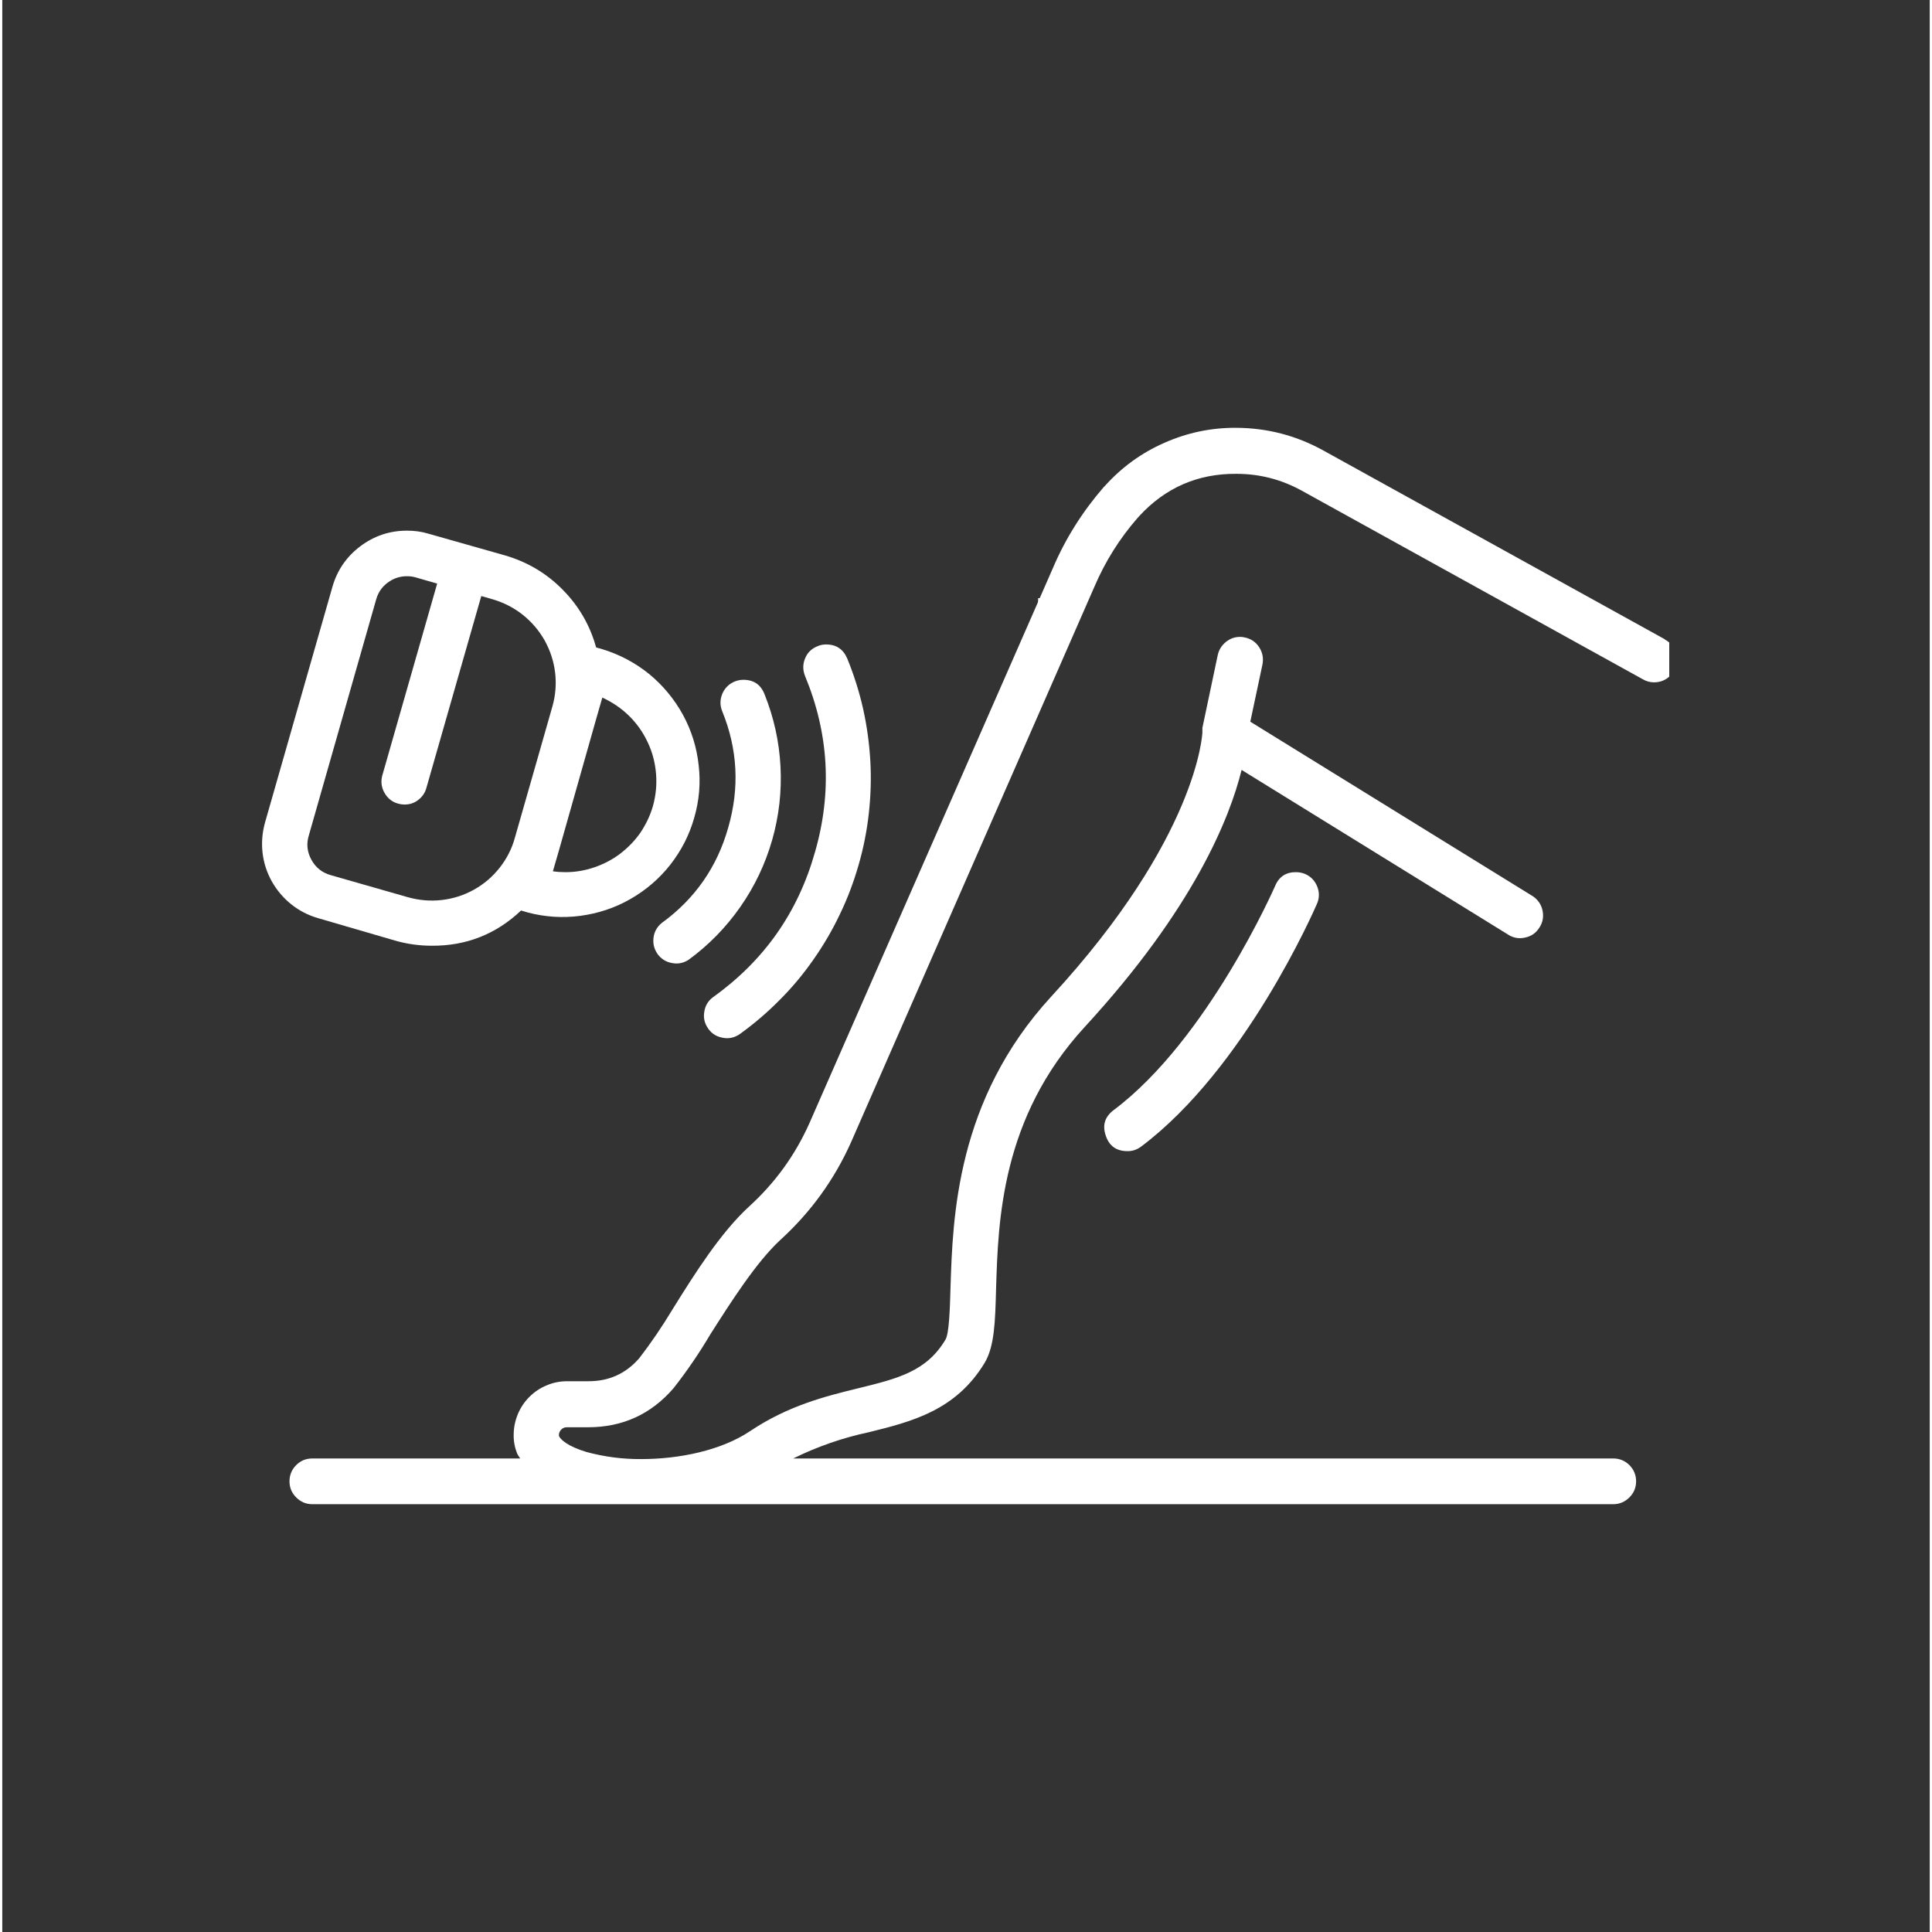 <svg xmlns="http://www.w3.org/2000/svg" xmlns:xlink="http://www.w3.org/1999/xlink" width="68" zoomAndPan="magnify" viewBox="0 0 50.88 51" height="68" preserveAspectRatio="xMidYMid meet" version="1.0"><rect x="0" y="0" width="50.88" height="51" fill="#333333" stroke="none"/><defs><g/><clipPath id="0222bf7666"><path d="M 6.594 14 L 19 14 L 19 25 L 6.594 25 Z M 6.594 14 " clip-rule="nonzero"/></clipPath><clipPath id="d4206ba2f5"><path d="M 7 11.293 L 44.004 11.293 L 44.004 39.727 L 7 39.727 Z M 7 11.293 " clip-rule="nonzero"/></clipPath></defs><path fill="#ffffff" d="M 19.164 21.844 C 18.871 22.887 18.285 23.727 17.41 24.363 C 17.285 24.465 17.211 24.594 17.191 24.754 C 17.172 24.91 17.207 25.055 17.301 25.188 C 17.398 25.316 17.523 25.395 17.68 25.422 C 17.84 25.453 17.984 25.422 18.117 25.336 C 18.652 24.945 19.105 24.48 19.484 23.938 C 19.863 23.395 20.141 22.809 20.324 22.172 C 20.504 21.539 20.578 20.891 20.543 20.23 C 20.508 19.57 20.367 18.938 20.121 18.324 C 20.02 18.07 19.836 17.945 19.562 17.945 C 19.484 17.945 19.41 17.961 19.34 17.988 C 19.184 18.051 19.074 18.16 19.008 18.312 C 18.945 18.465 18.941 18.617 19.004 18.773 C 19.414 19.777 19.465 20.801 19.164 21.844 Z M 19.164 21.844 " fill-opacity="1" fill-rule="nonzero"/><path fill="#ffffff" d="M 21.453 22.496 C 21.004 24.086 20.109 25.359 18.766 26.32 C 18.633 26.418 18.555 26.547 18.531 26.711 C 18.504 26.871 18.539 27.02 18.637 27.156 C 18.73 27.289 18.859 27.367 19.023 27.395 C 19.184 27.426 19.332 27.391 19.469 27.297 C 19.844 27.027 20.195 26.727 20.523 26.395 C 20.852 26.066 21.148 25.711 21.414 25.328 C 21.68 24.949 21.914 24.551 22.113 24.129 C 22.316 23.711 22.477 23.277 22.605 22.832 C 22.734 22.387 22.824 21.93 22.875 21.469 C 22.926 21.008 22.941 20.547 22.914 20.082 C 22.887 19.617 22.824 19.16 22.723 18.707 C 22.621 18.254 22.48 17.812 22.305 17.383 C 22.199 17.137 22.016 17.012 21.746 17.012 C 21.668 17.012 21.59 17.027 21.52 17.059 C 21.363 17.121 21.254 17.227 21.191 17.383 C 21.129 17.535 21.129 17.688 21.191 17.844 C 21.82 19.363 21.91 20.914 21.453 22.496 Z M 21.453 22.496 " fill-opacity="1" fill-rule="nonzero"/><g clip-path="url(#0222bf7666)"><path fill="#ffffff" d="M 10.379 24.832 C 10.695 24.922 11.016 24.965 11.344 24.965 C 12.25 24.969 13.035 24.66 13.695 24.035 L 13.867 24.086 C 14.324 24.207 14.789 24.238 15.258 24.176 C 15.727 24.113 16.168 23.969 16.578 23.734 C 16.988 23.5 17.34 23.199 17.633 22.828 C 17.926 22.453 18.137 22.043 18.266 21.586 C 18.398 21.133 18.438 20.668 18.383 20.199 C 18.332 19.73 18.195 19.285 17.969 18.871 C 17.742 18.457 17.445 18.098 17.082 17.797 C 16.715 17.5 16.305 17.281 15.852 17.141 L 15.676 17.09 C 15.516 16.508 15.219 15.996 14.793 15.566 C 14.367 15.133 13.863 14.836 13.281 14.664 L 11.242 14.086 C 11.062 14.031 10.875 14.008 10.684 14.008 C 10.227 14.008 9.816 14.145 9.449 14.422 C 9.086 14.695 8.84 15.055 8.715 15.492 L 6.934 21.719 C 6.863 21.98 6.84 22.242 6.871 22.512 C 6.902 22.781 6.984 23.031 7.117 23.27 C 7.25 23.504 7.422 23.707 7.633 23.875 C 7.844 24.043 8.082 24.164 8.34 24.238 Z M 8.094 22.047 L 9.871 15.82 C 9.934 15.598 10.07 15.43 10.273 15.316 C 10.398 15.246 10.535 15.211 10.68 15.211 C 10.762 15.211 10.836 15.219 10.914 15.242 L 11.48 15.406 L 10.031 20.473 C 9.988 20.633 10.008 20.785 10.09 20.93 C 10.172 21.074 10.293 21.172 10.453 21.215 C 10.508 21.23 10.562 21.238 10.617 21.238 C 10.754 21.238 10.875 21.199 10.98 21.117 C 11.086 21.035 11.16 20.93 11.195 20.801 L 12.645 15.734 L 12.957 15.824 C 13.246 15.91 13.512 16.047 13.746 16.234 C 13.98 16.422 14.172 16.648 14.32 16.91 C 14.465 17.176 14.559 17.457 14.594 17.758 C 14.629 18.059 14.605 18.352 14.523 18.645 L 14.145 19.969 L 13.535 22.102 C 13.457 22.395 13.32 22.664 13.133 22.902 C 12.945 23.141 12.719 23.336 12.453 23.484 C 12.188 23.633 11.902 23.723 11.602 23.758 C 11.297 23.793 11 23.766 10.707 23.684 L 8.672 23.102 C 8.445 23.039 8.273 22.902 8.16 22.695 C 8.047 22.488 8.023 22.273 8.094 22.047 Z M 17.176 21.277 C 17.105 21.527 16.992 21.758 16.848 21.977 C 16.699 22.191 16.52 22.375 16.312 22.535 C 16.105 22.691 15.875 22.812 15.629 22.895 C 15.383 22.98 15.129 23.023 14.867 23.023 C 14.754 23.023 14.645 23.016 14.535 23 L 14.699 22.434 L 15.676 18.984 L 15.84 18.414 C 16.102 18.535 16.34 18.695 16.547 18.898 C 16.754 19.102 16.918 19.336 17.039 19.598 C 17.164 19.859 17.234 20.137 17.258 20.426 C 17.281 20.711 17.254 20.996 17.176 21.277 Z M 17.176 21.277 " fill-opacity="1" fill-rule="nonzero"/></g><path fill="#ffffff" d="M 34.152 23.023 C 33.891 23.02 33.703 23.141 33.602 23.383 C 33.582 23.426 31.824 27.441 29.336 29.305 C 29.105 29.48 29.035 29.703 29.129 29.977 C 29.219 30.25 29.41 30.387 29.699 30.387 C 29.832 30.391 29.953 30.348 30.059 30.27 C 32.805 28.211 34.625 24.039 34.703 23.863 C 34.77 23.711 34.773 23.555 34.711 23.402 C 34.648 23.246 34.543 23.137 34.391 23.07 C 34.312 23.039 34.234 23.023 34.152 23.023 Z M 34.152 23.023 " fill-opacity="1" fill-rule="nonzero"/><g clip-path="url(#d4206ba2f5)"><path fill="#ffffff" d="M 43.887 16.875 L 34.879 11.895 C 34.16 11.496 33.391 11.297 32.57 11.293 C 31.91 11.289 31.281 11.422 30.68 11.688 C 30.074 11.953 29.555 12.332 29.113 12.82 C 29.113 12.82 29.082 12.855 29.078 12.855 C 28.516 13.504 28.062 14.219 27.727 15.012 L 21.312 29.637 C 20.934 30.488 20.402 31.223 19.715 31.848 C 18.965 32.535 18.281 33.617 17.684 34.578 C 17.418 35.02 17.129 35.445 16.816 35.852 C 16.461 36.262 16.008 36.465 15.465 36.461 L 14.91 36.461 C 14.723 36.461 14.543 36.496 14.371 36.57 C 14.199 36.641 14.047 36.742 13.914 36.875 C 13.781 37.008 13.68 37.16 13.609 37.332 C 13.539 37.504 13.5 37.684 13.5 37.871 C 13.496 38.043 13.527 38.207 13.59 38.367 C 13.613 38.414 13.641 38.457 13.672 38.5 L 8.184 38.5 C 8.016 38.5 7.875 38.559 7.758 38.676 C 7.641 38.793 7.582 38.938 7.582 39.102 C 7.582 39.27 7.641 39.41 7.758 39.527 C 7.875 39.645 8.016 39.707 8.184 39.707 L 42.527 39.707 C 42.691 39.707 42.836 39.645 42.953 39.527 C 43.07 39.41 43.129 39.27 43.129 39.102 C 43.129 38.938 43.07 38.793 42.953 38.676 C 42.836 38.559 42.691 38.5 42.527 38.5 L 20.879 38.5 C 21.52 38.184 22.188 37.953 22.883 37.805 C 24.008 37.527 25.172 37.234 25.934 35.973 C 26.191 35.539 26.211 34.902 26.234 34.016 C 26.289 32.219 26.371 29.504 28.574 27.109 C 31.457 23.977 32.406 21.582 32.715 20.324 L 39.789 24.695 C 39.93 24.77 40.074 24.785 40.23 24.742 C 40.383 24.703 40.5 24.613 40.582 24.477 C 40.668 24.344 40.691 24.195 40.66 24.039 C 40.629 23.887 40.547 23.762 40.418 23.668 L 32.945 19.051 L 33.266 17.539 C 33.297 17.379 33.27 17.227 33.18 17.086 C 33.09 16.949 32.961 16.859 32.801 16.828 C 32.758 16.816 32.715 16.812 32.676 16.812 C 32.531 16.812 32.406 16.859 32.297 16.949 C 32.188 17.039 32.117 17.152 32.086 17.289 L 31.68 19.215 C 31.68 19.242 31.68 19.266 31.68 19.293 C 31.68 19.316 31.68 19.32 31.68 19.336 C 31.68 19.352 31.566 22.102 27.688 26.309 C 25.184 29.035 25.09 32.137 25.031 33.992 C 25.016 34.531 24.996 35.203 24.898 35.363 C 24.398 36.203 23.641 36.391 22.59 36.648 C 21.727 36.859 20.746 37.105 19.742 37.777 C 18.98 38.289 17.871 38.516 16.871 38.516 C 16.379 38.52 15.895 38.457 15.418 38.328 C 14.926 38.18 14.73 37.996 14.695 37.906 C 14.688 37.848 14.707 37.793 14.746 37.746 C 14.789 37.699 14.84 37.676 14.902 37.676 L 15.465 37.676 C 16.375 37.676 17.129 37.332 17.723 36.641 C 18.078 36.188 18.398 35.719 18.691 35.223 C 19.227 34.383 19.891 33.336 20.523 32.746 C 21.336 32.008 21.969 31.137 22.414 30.133 L 28.828 15.492 C 29.113 14.824 29.492 14.219 29.969 13.672 L 30.008 13.629 C 30.699 12.875 31.559 12.5 32.578 12.508 C 33.191 12.508 33.762 12.656 34.297 12.949 L 43.305 17.93 C 43.395 17.984 43.496 18.012 43.602 18.012 C 43.738 18.012 43.863 17.973 43.973 17.887 C 44.082 17.805 44.152 17.695 44.188 17.562 C 44.223 17.43 44.211 17.301 44.156 17.172 C 44.102 17.047 44.016 16.949 43.895 16.887 Z M 43.887 16.875 " fill-opacity="1" fill-rule="nonzero"/></g><g fill="#ffffff" fill-opacity="1"><g transform="translate(26.938, 16.681)"><g><path d="M 0.406 0 L 0.406 -0.891 L 1.25 -0.891 L 1.25 0 Z M 0.406 0 "/></g></g></g></svg>